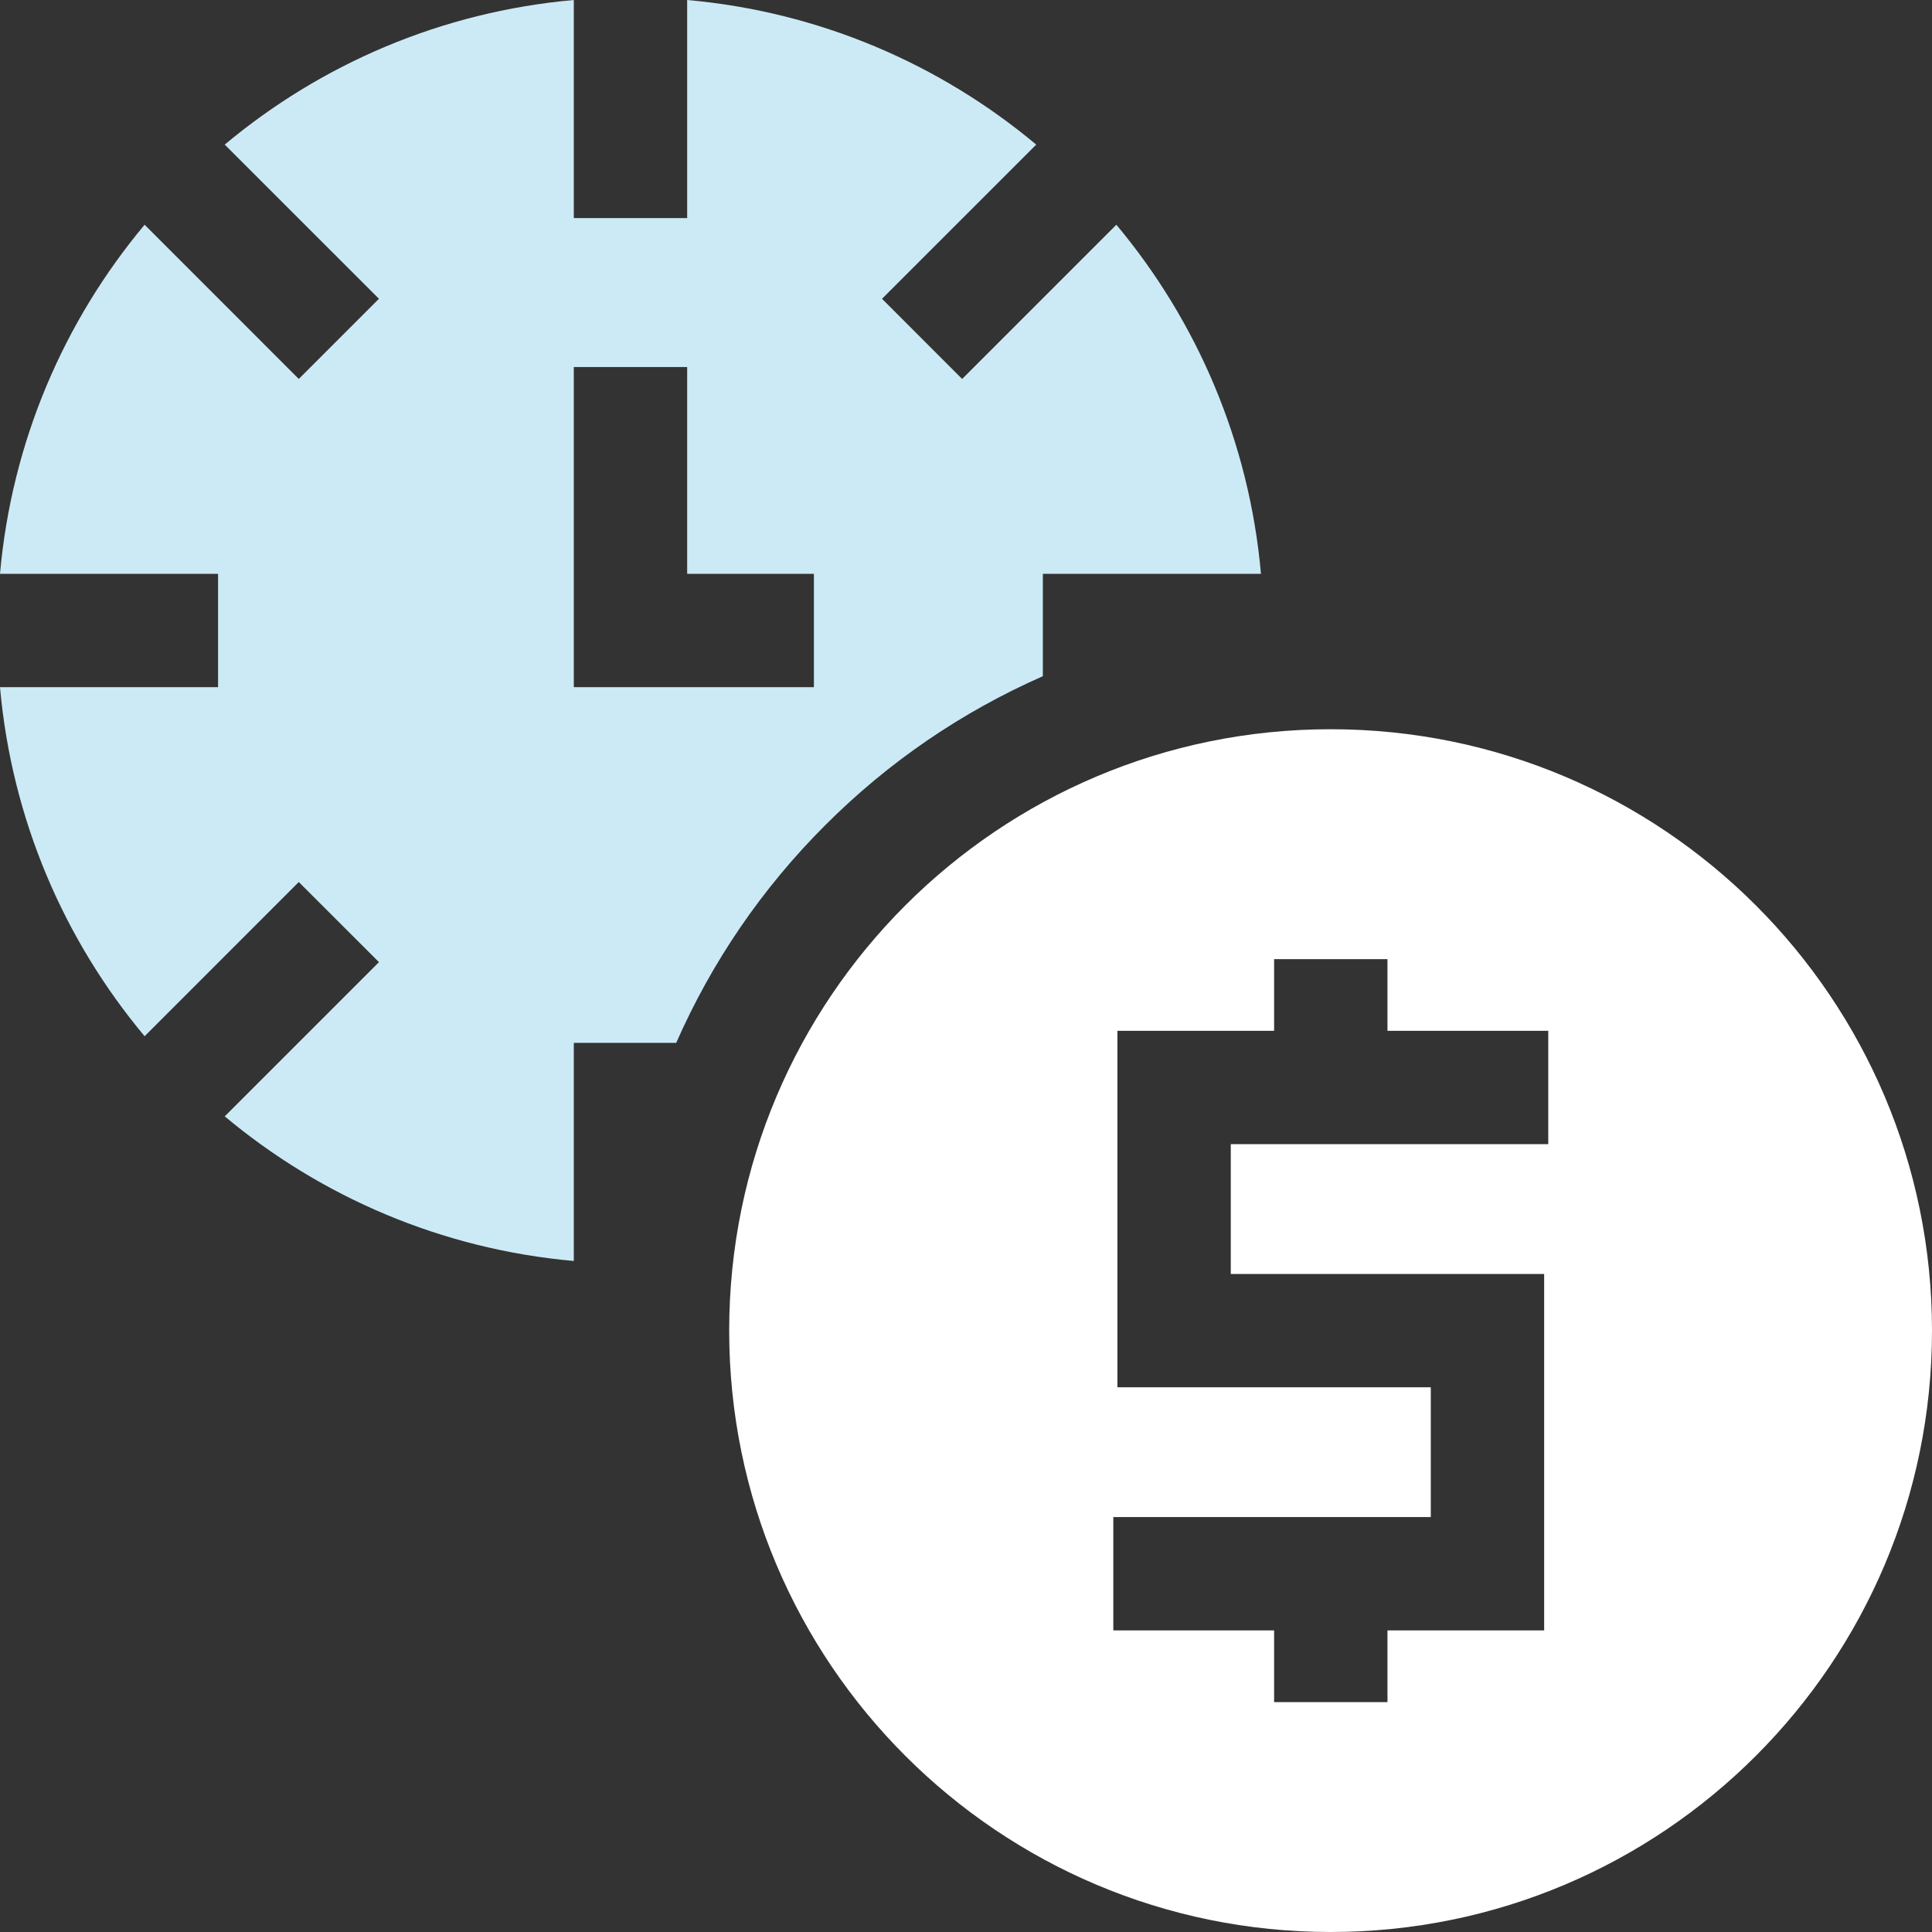 <svg width="40" height="40" viewBox="0 0 40 40" fill="none" xmlns="http://www.w3.org/2000/svg">
<rect x="0" y="0" width="40" height="40" fill="#333333" stroke="none"/>
<g clip-path="url(#clip0_2756_237)">
<path d="M27.549 15.098C20.672 15.098 15.097 20.672 15.097 27.549C15.097 34.426 20.672 40 27.549 40C34.425 40 40 34.426 40 27.549C40 20.672 34.425 15.098 27.549 15.098ZM32.055 23.689H25.482V26.376H31.97V33.756H28.726V35.24H26.379V33.756H23.05V31.409H29.623V28.722H23.135V21.342H26.379V19.858H28.726V21.342H32.055V23.689Z" fill="white"/>
<path d="M21.591 14V11.88H26.107C25.864 9.142 24.779 6.646 23.113 4.653L19.92 7.846L18.261 6.186L21.454 2.994C19.46 1.327 16.965 0.243 14.227 0V4.515H11.88V0C9.142 0.243 6.646 1.327 4.653 2.994L7.846 6.186L6.186 7.846L2.994 4.653C1.327 6.646 0.243 9.142 0 11.88H4.515V14.227H0C0.243 16.965 1.327 19.46 2.994 21.454L6.186 18.261L7.846 19.92L4.653 23.113C6.646 24.779 9.142 25.864 11.88 26.107V21.591H14C14.741 19.908 15.777 18.392 17.085 17.085C18.392 15.777 19.908 14.741 21.591 14ZM16.851 14.227H11.88V7.599H14.227V11.88H16.851V14.227Z" fill="#CCEAF6"/>
</g>
<defs>
<clipPath id="clip0_2756_237">
<rect width="40" height="40" fill="white"/>
</clipPath>
</defs>
</svg>
